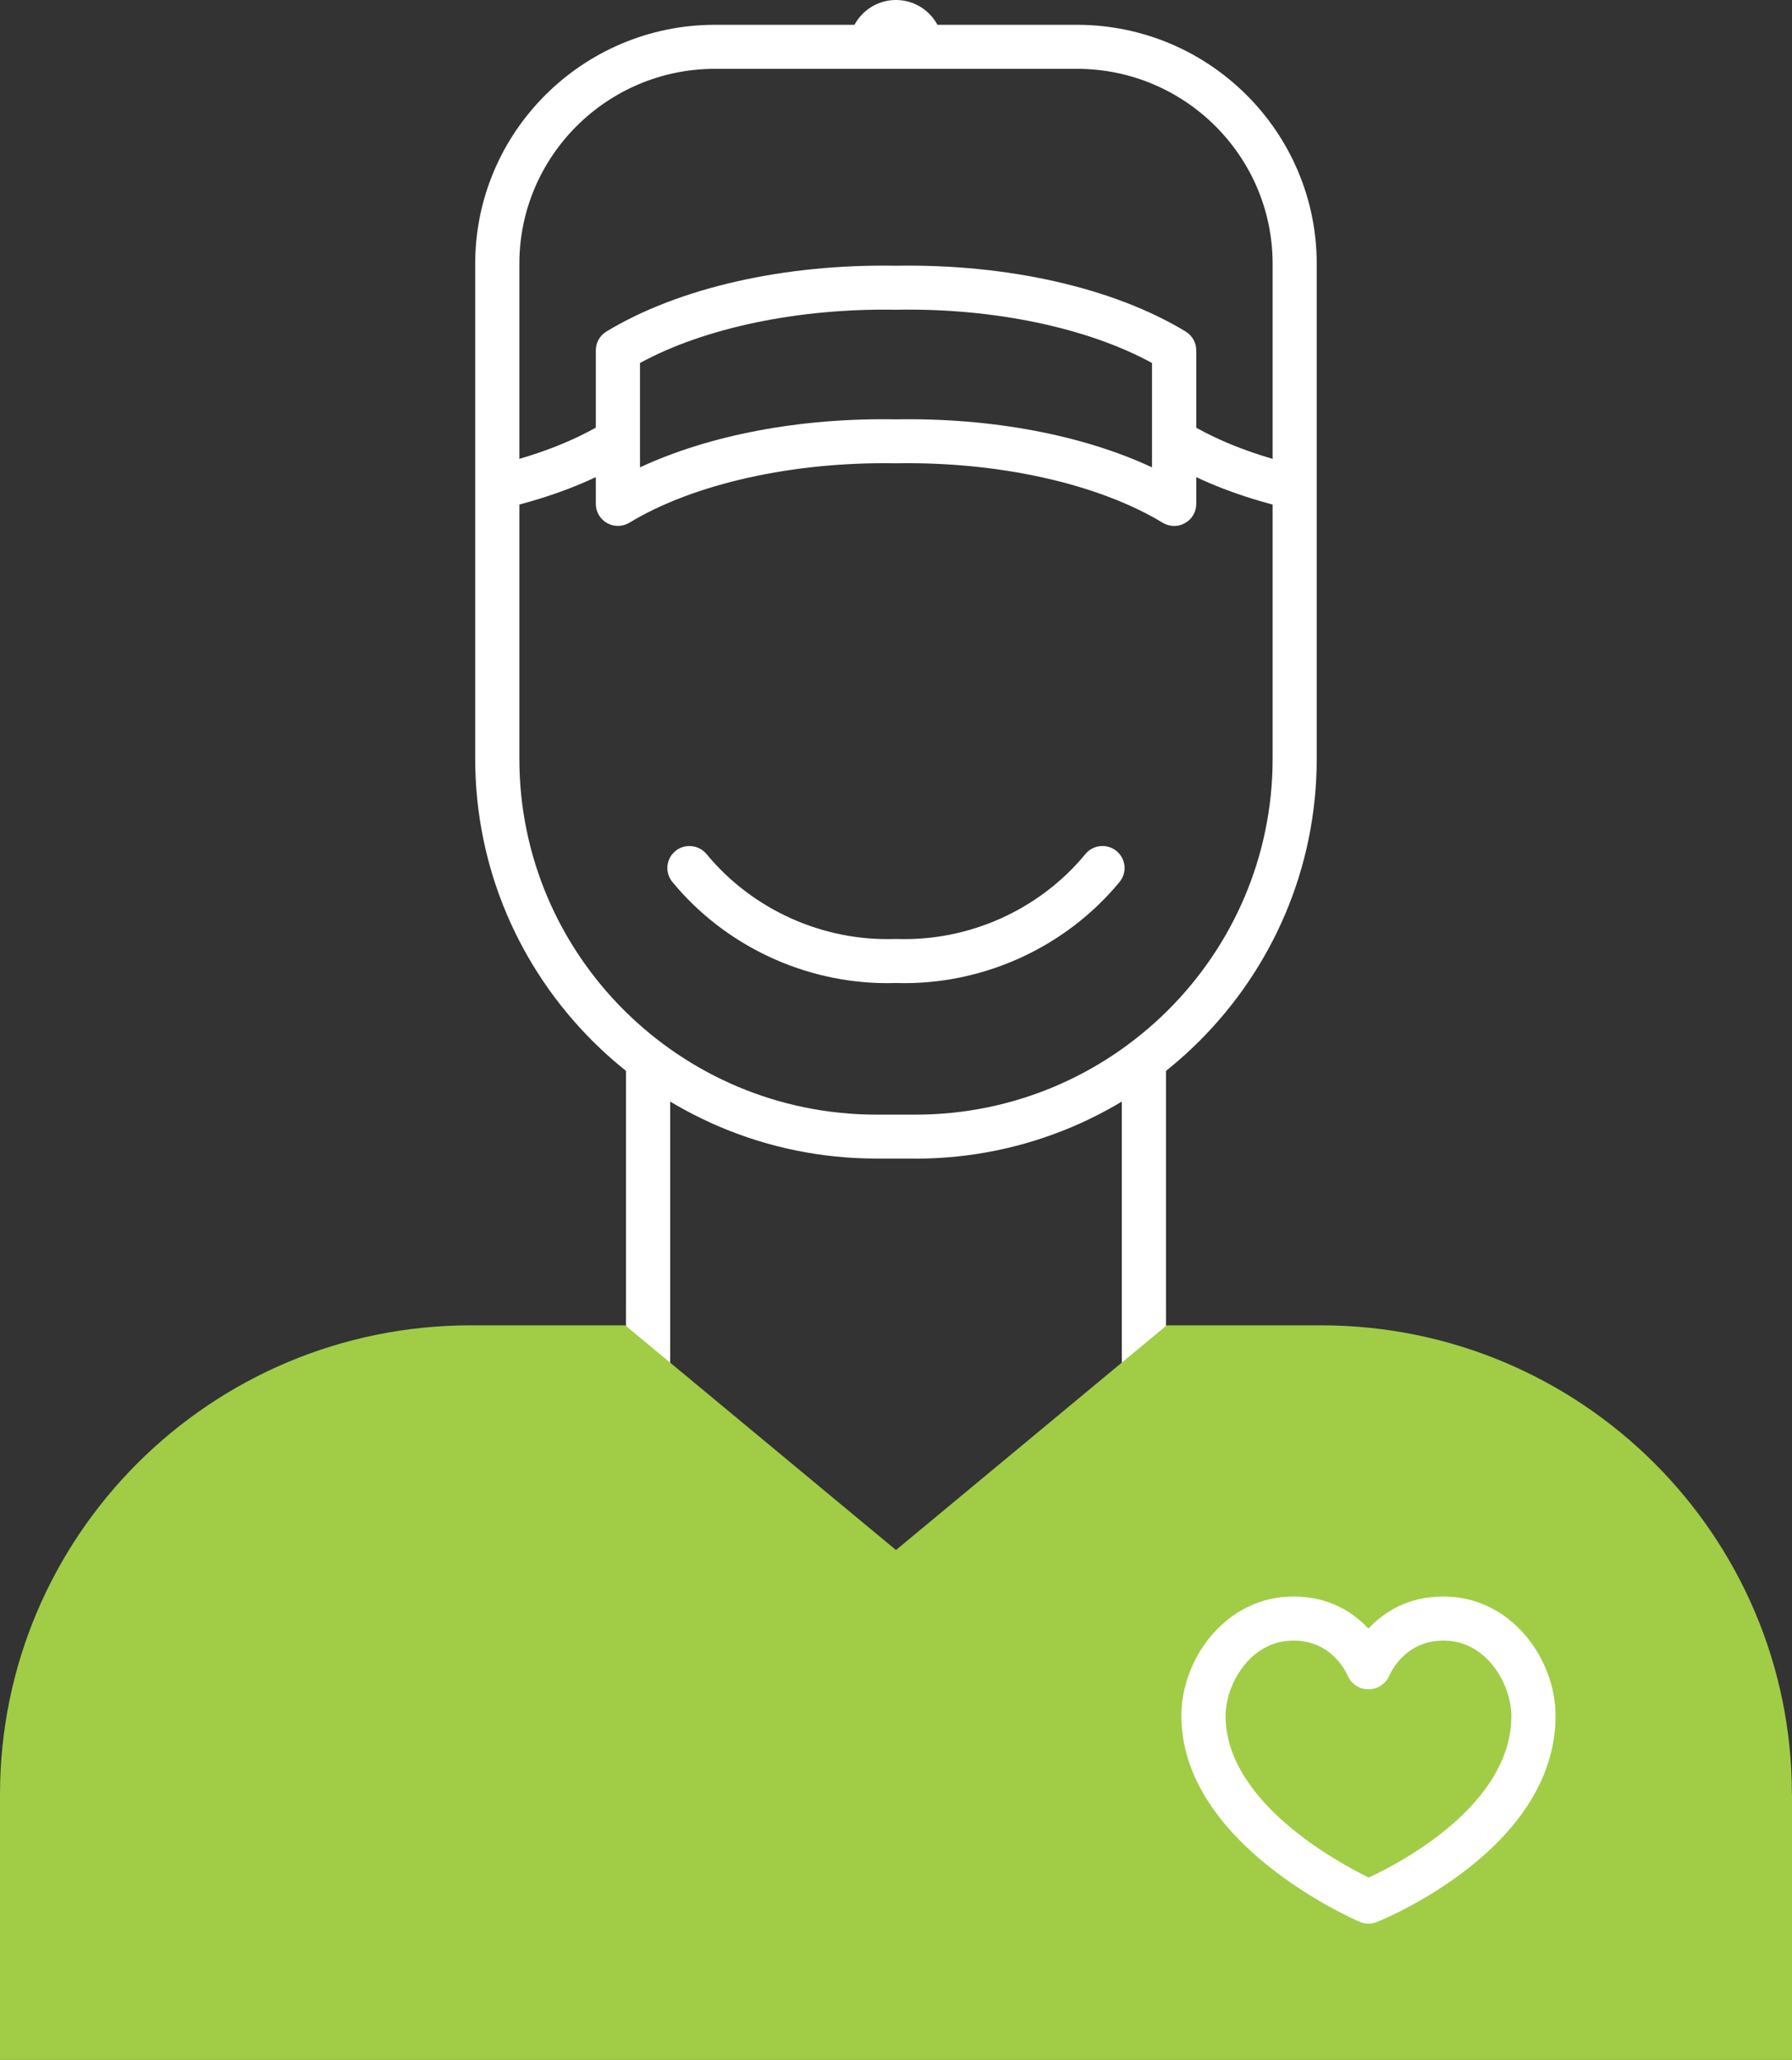 <svg width="114" height="131" viewBox="0 0 114 131" fill="none" xmlns="http://www.w3.org/2000/svg">
<rect x="0" y="0" width="114" height="131" fill="#333333" stroke="none"/>
<g clip-path="url(#clip0_374_13205)">
<path d="M56.449 62.525C51.193 62.525 46.12 60.15 42.775 56.091C42.283 55.494 42.367 54.612 42.967 54.122C43.567 53.632 44.452 53.721 44.944 54.313C47.867 57.855 52.35 59.875 56.955 59.717C56.988 59.717 57.021 59.717 57.054 59.717C61.659 59.87 66.132 57.855 69.051 54.313C69.543 53.716 70.428 53.632 71.028 54.122C71.627 54.612 71.716 55.494 71.22 56.091C67.763 60.286 62.45 62.684 57.007 62.516C56.819 62.521 56.637 62.525 56.449 62.525Z" fill="white"/>
<path d="M74.692 33.449C74.439 33.449 74.186 33.379 73.961 33.243C69.871 30.766 63.533 29.348 57.012 29.464H56.965C50.453 29.352 44.12 30.766 40.039 33.243C39.604 33.505 39.065 33.514 38.62 33.267C38.18 33.019 37.903 32.553 37.903 32.049V22.279C37.903 21.789 38.161 21.336 38.578 21.084C43.16 18.308 49.877 16.778 56.988 16.899C64.118 16.778 70.841 18.304 75.427 21.084C75.844 21.341 76.102 21.794 76.102 22.279V32.049C76.102 32.553 75.83 33.019 75.385 33.267C75.169 33.388 74.935 33.449 74.696 33.449M40.714 23.086V29.721C45.127 27.668 50.894 26.562 56.988 26.669C63.074 26.562 68.869 27.663 73.286 29.721V23.086C69.197 20.846 63.181 19.577 57.012 19.699C56.998 19.699 56.979 19.699 56.965 19.699C50.809 19.591 44.799 20.851 40.714 23.086Z" fill="white"/>
<path d="M32.413 32.208C31.79 32.208 31.218 31.793 31.054 31.163C30.857 30.416 31.307 29.651 32.056 29.455C34.577 28.797 36.676 27.953 38.47 26.866C39.135 26.464 39.997 26.674 40.4 27.337C40.803 28 40.592 28.858 39.927 29.259C37.894 30.491 35.551 31.438 32.764 32.161C32.647 32.194 32.525 32.208 32.408 32.208" fill="white"/>
<path d="M81.587 32.208C81.47 32.208 81.348 32.194 81.231 32.161C78.444 31.438 76.101 30.486 74.068 29.259C73.403 28.858 73.197 27.995 73.595 27.337C73.998 26.674 74.864 26.469 75.525 26.866C77.319 27.953 79.418 28.797 81.938 29.455C82.688 29.651 83.137 30.416 82.941 31.163C82.777 31.793 82.205 32.208 81.582 32.208" fill="white"/>
<path d="M72.771 89.284C71.993 89.284 71.365 88.659 71.365 87.884V67.439C71.365 66.664 71.993 66.039 72.771 66.039C73.548 66.039 74.176 66.664 74.176 67.439V87.884C74.176 88.659 73.548 89.284 72.771 89.284Z" fill="white"/>
<path d="M41.23 89.283C40.452 89.283 39.824 88.658 39.824 87.884V67.597C39.824 66.823 40.452 66.197 41.23 66.197C42.007 66.197 42.635 66.823 42.635 67.597V87.884C42.635 88.658 42.007 89.283 41.23 89.283Z" fill="white"/>
<path d="M58.239 73.681H55.761C41.683 73.681 30.23 62.274 30.23 48.253V16.773C30.23 8.394 37.074 1.577 45.487 1.577H68.507C76.921 1.577 83.765 8.394 83.765 16.773V48.258C83.765 62.278 72.311 73.686 58.234 73.686M45.487 4.377C38.624 4.377 33.04 9.938 33.04 16.773V48.258C33.04 60.734 43.234 70.887 55.761 70.887H58.239C70.765 70.887 80.959 60.734 80.959 48.258V16.773C80.959 9.938 75.375 4.377 68.512 4.377H45.492H45.487Z" fill="white"/>
<path d="M58.581 4.376C57.803 4.376 57.176 3.751 57.176 2.977C57.176 2.879 57.096 2.799 56.998 2.799C56.899 2.799 56.82 2.879 56.82 2.977C56.82 3.751 56.192 4.376 55.414 4.376C54.636 4.376 54.009 3.751 54.009 2.977C54.009 1.334 55.349 0 56.998 0C58.647 0 59.986 1.334 59.986 2.977C59.986 3.751 59.359 4.376 58.581 4.376Z" fill="white"/>
<path d="M114 114.128V131.004H0V114.128C0 97.649 13.412 84.286 29.958 84.286H39.772L56.998 98.577L74.223 84.286H84.032C100.583 84.286 113.995 97.649 113.995 114.128" fill="#A0CD45"/>
<path d="M87.059 122.336C86.871 122.336 86.679 122.298 86.501 122.224C86.038 122.023 75.155 117.259 75.155 109.118C75.155 105.455 78.018 101.531 82.281 101.531C84.581 101.531 86.108 102.558 87.054 103.575C88.001 102.558 89.528 101.531 91.832 101.531C96.096 101.531 98.958 105.455 98.958 109.118C98.958 117.595 88.043 122.051 87.579 122.238C87.41 122.303 87.232 122.34 87.054 122.34M82.281 104.335C79.503 104.335 77.966 107.163 77.966 109.122C77.966 114.563 85.04 118.412 87.073 119.406C89.101 118.463 96.147 114.787 96.147 109.122C96.147 107.167 94.611 104.335 91.832 104.335C89.476 104.335 88.539 106.206 88.375 106.58C88.15 107.088 87.616 107.438 87.059 107.438C86.501 107.438 85.972 107.102 85.743 106.584C85.574 106.202 84.637 104.335 82.285 104.335" fill="white"/>
</g>
<defs>
<clipPath id="clip0_374_13205">
<rect width="114" height="131" fill="white"/>
</clipPath>
</defs>
</svg>
